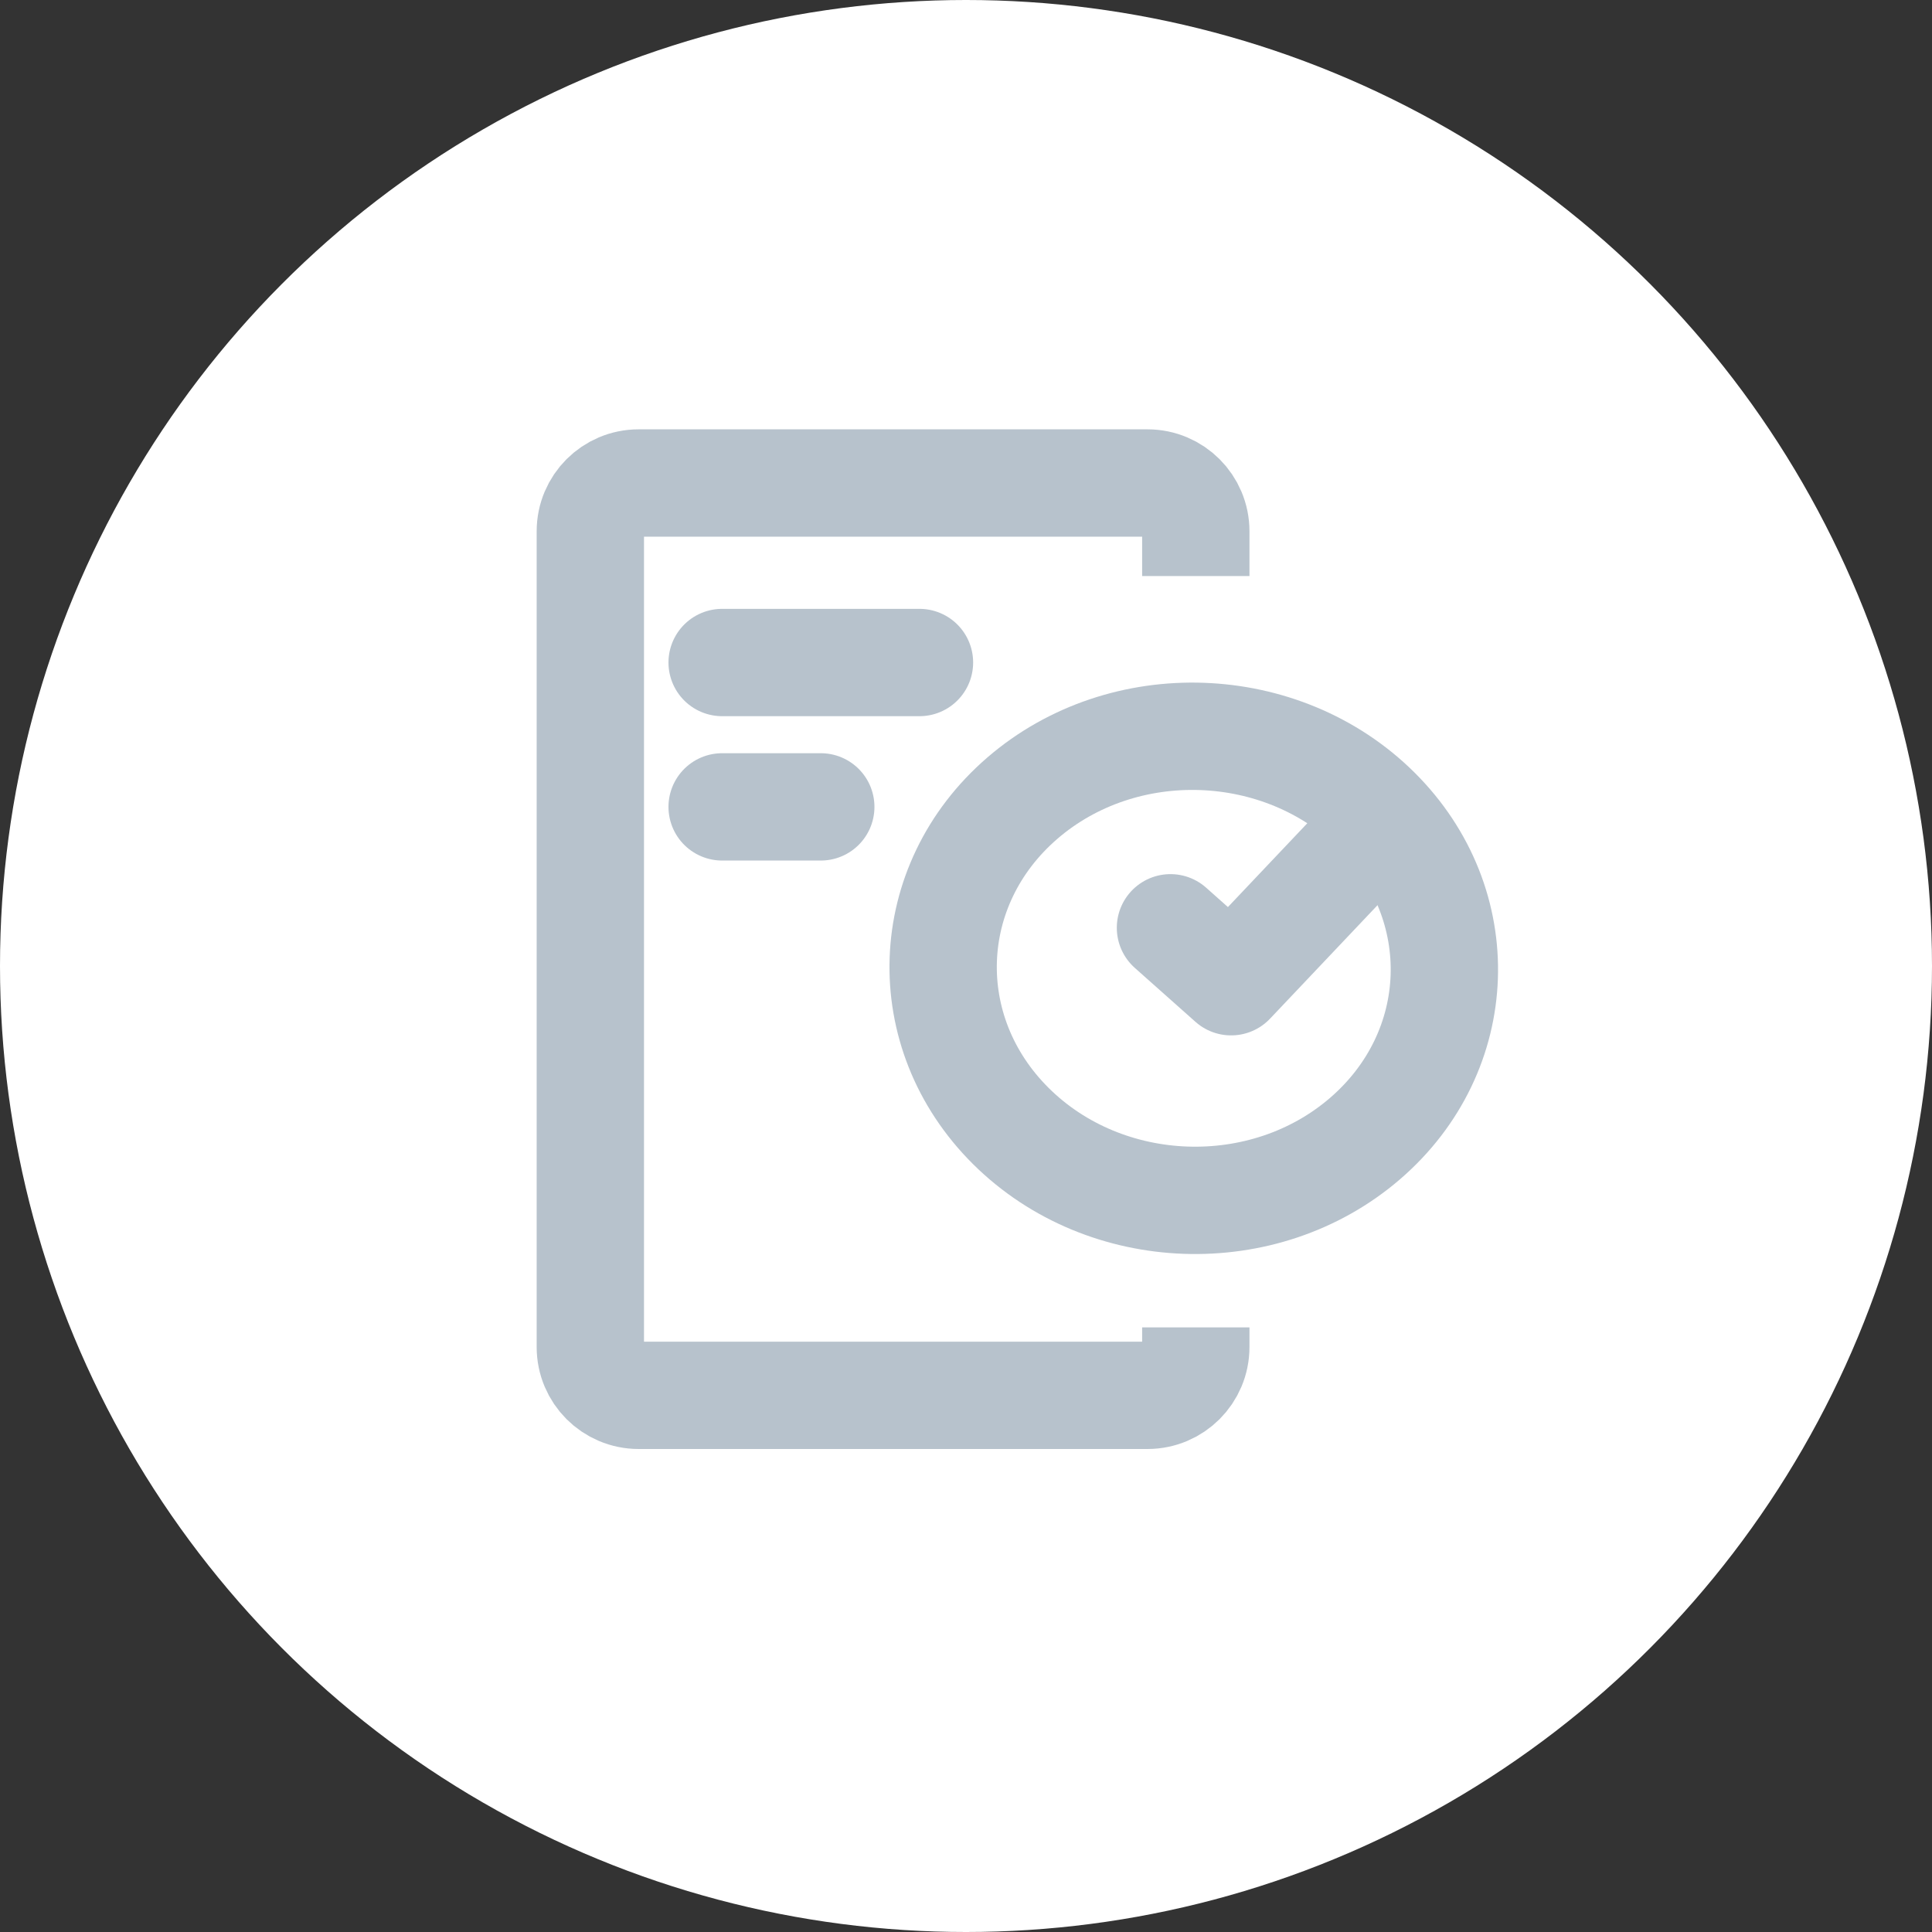 <?xml version="1.0" encoding="UTF-8"?>
<svg width="36px" height="36px" viewBox="0 0 36 36" version="1.1" xmlns="http://www.w3.org/2000/svg" xmlns:xlink="http://www.w3.org/1999/xlink">
    <rect x="0" y="0" width="36" height="36" fill="#333333" stroke="none"/>
    <title>Approval process control--pipefy</title>
    <g id="Approval-process-control--pipefy" stroke="none" stroke-width="1" fill="none" fill-rule="evenodd">
        <circle id="Oval-Copy-4" fill="#FFFFFF" cx="18" cy="18" r="18"></circle>
        <g id="Group" transform="translate(11, 9)">
            <path d="M-1.959,2.859 L0.199,2.859 L13.241,2.859 C13.738,2.859 14.141,3.262 14.141,3.759 L14.141,13.241 C14.141,13.738 13.738,14.141 13.241,14.141 L-1.959,14.141 C-2.456,14.141 -2.859,13.738 -2.859,13.241 L-2.859,3.759 C-2.859,3.262 -2.456,2.859 -1.959,2.859 Z" id="Rectangle" stroke="#B7C2CC" stroke-width="2" stroke-linecap="round" stroke-linejoin="round" transform="translate(5.641, 8.5) rotate(-270) translate(-5.641, -8.5) "></path>
            <rect id="Rectangle" fill="#FFFFFF" x="10.015" y="1.734" width="2.758" height="14"></rect>
            <line x1="2.456" y1="3.345" x2="6.133" y2="3.345" id="Path" stroke="#B7C2CC" stroke-width="2" stroke-linecap="round" stroke-linejoin="round"></line>
            <line x1="2.456" y1="6.035" x2="4.294" y2="6.035" id="Path-Copy" stroke="#B7C2CC" stroke-width="2" stroke-linecap="round" stroke-linejoin="round"></line>
            <polyline id="Line-2" stroke="#B7C2CC" stroke-width="2" stroke-linecap="round" stroke-linejoin="round" points="10.81 8.288 11.94 9.293 14.487 6.604"></polyline>
            <path d="M15.741,8.869 C15.645,11.353 13.555,13.444 11.071,13.54 C8.588,13.636 6.652,11.701 6.747,9.217 C6.843,6.733 8.934,4.642 11.417,4.546 C13.901,4.45 15.836,6.386 15.741,8.869 Z" id="Stroke-1" stroke="#B7C2CC" stroke-width="2" stroke-linecap="round" stroke-linejoin="round" transform="translate(11.244, 9.043) scale(-1, 1) rotate(43) translate(-11.244, -9.043) "></path>
        </g>
    </g>
</svg>